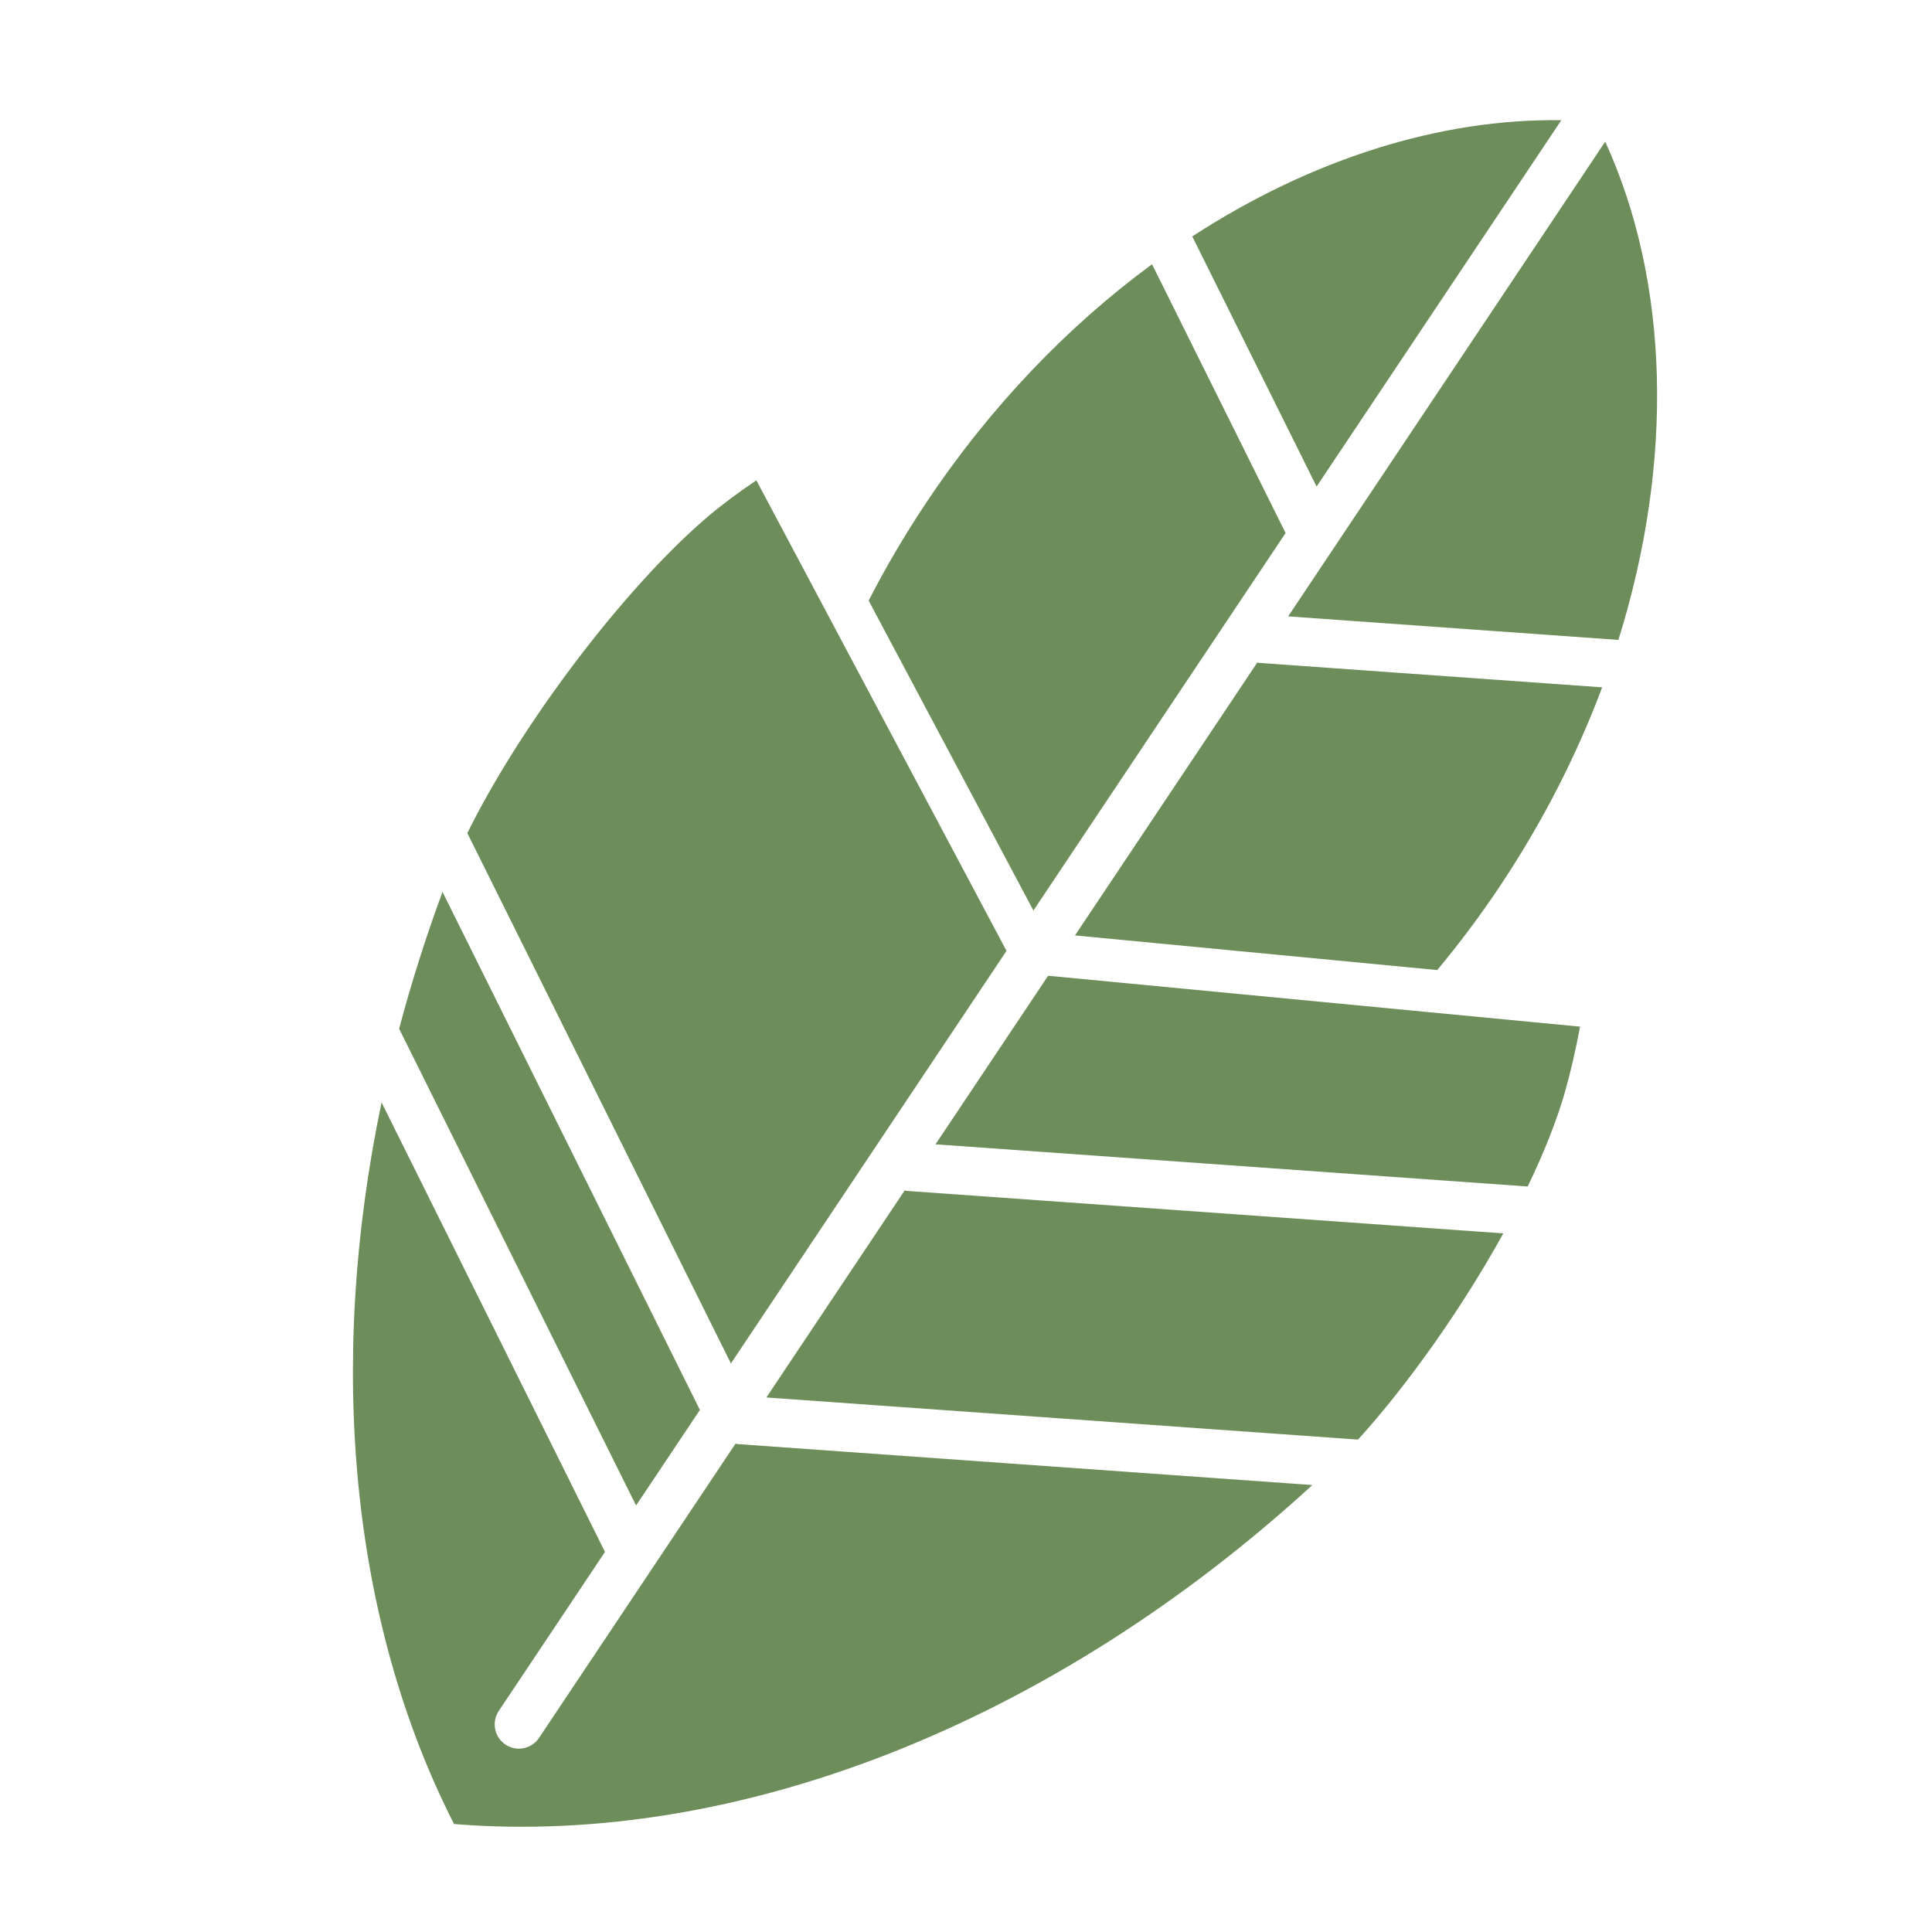 <svg xmlns="http://www.w3.org/2000/svg" fill="none" viewBox="0 0 88 88" height="88" width="88">
<path fill="#6D8D5A" d="M33.292 62.104L21.287 37.948C23.678 33.089 28.367 26.852 32.176 23.587C32.831 23.027 33.597 22.453 34.451 21.878L45.845 43.31L33.292 62.104ZM31.879 64.219L20.156 40.627C19.388 42.702 18.73 44.783 18.18 46.858L28.972 68.573L31.881 64.218L31.879 64.219ZM69.583 54.043C70.3 52.56 70.881 51.118 71.262 49.805C71.529 48.88 71.763 47.859 71.97 46.762L47.741 44.444L42.612 52.122L69.583 54.043ZM33.655 65.78C33.603 65.777 33.553 65.77 33.502 65.757L24.552 79.159C24.213 79.666 23.528 79.802 23.022 79.462C22.517 79.123 22.381 78.437 22.719 77.93L27.556 70.688L17.38 50.213C14.864 62.234 16.001 73.891 20.681 83.082C33.565 84.128 47.902 78.519 59.776 67.642L33.652 65.78L33.655 65.78ZM68.474 56.179L41.357 54.248C41.306 54.245 41.255 54.237 41.205 54.225L34.908 63.653L61.856 65.572C64.114 63.081 66.572 59.62 68.474 56.179ZM68.304 40.387C70.266 37.449 71.821 34.39 72.976 31.307L57.42 30.199C57.368 30.196 57.318 30.189 57.268 30.177L48.965 42.607L65.464 44.185C66.46 42.989 67.411 41.723 68.304 40.387ZM52.472 12.037C48.656 14.842 45.131 18.492 42.201 22.878C41.221 24.345 40.344 25.841 39.566 27.356L47.071 41.474L58.557 24.278L52.473 12.035L52.472 12.037ZM59.968 22.164L71.116 5.475C65.591 5.393 59.717 7.251 54.306 10.768L59.97 22.163L59.968 22.164ZM58.673 28.075L73.715 29.147C76.268 20.995 76.034 12.836 73.116 6.452L58.675 28.074L58.673 28.075Z"></path>
</svg>
